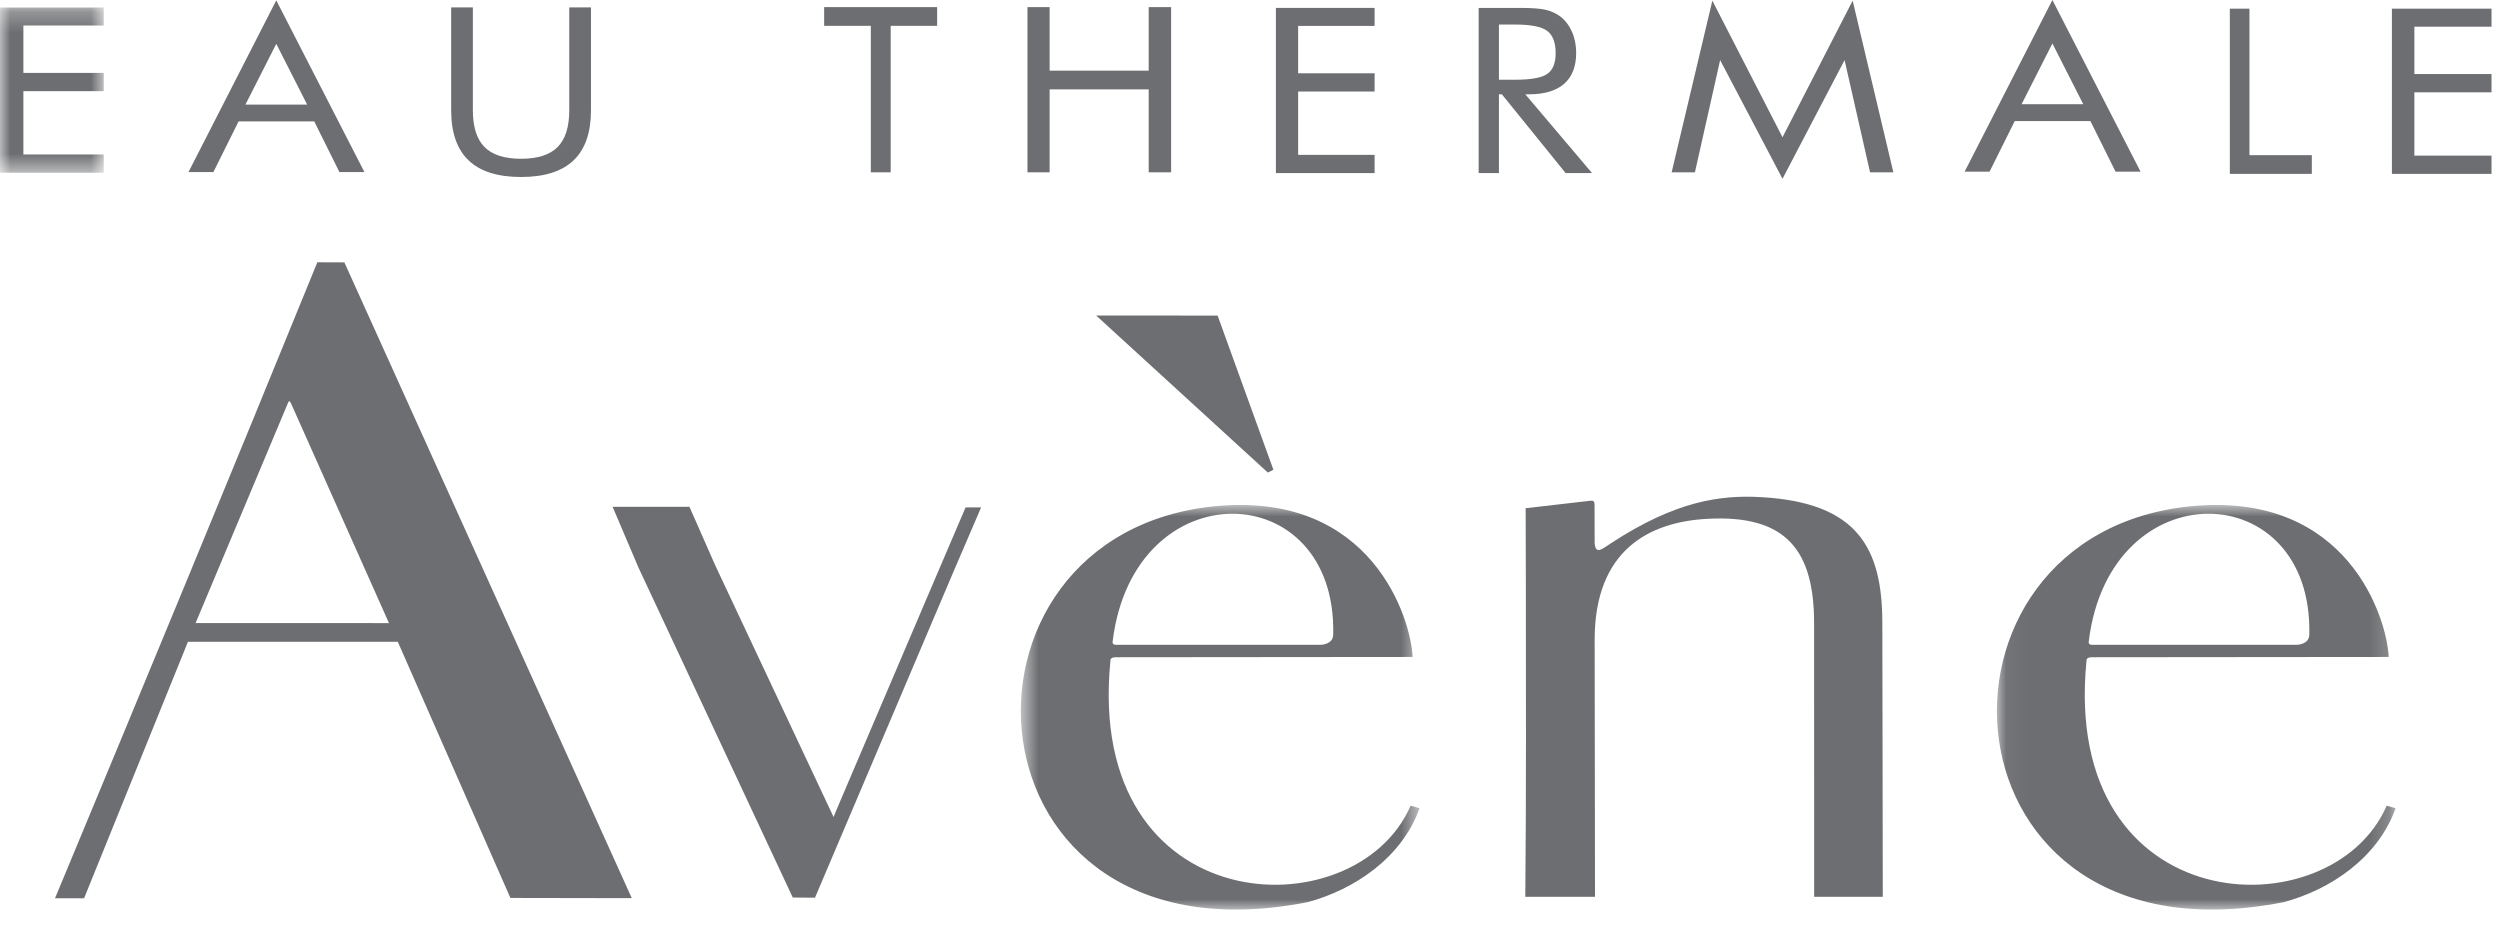 <?xml version="1.0" encoding="UTF-8"?>
<svg width="124px" height="46px" viewBox="0 0 124 46" version="1.1" xmlns="http://www.w3.org/2000/svg" xmlns:xlink="http://www.w3.org/1999/xlink">
    <!-- Generator: Sketch 52.5 (67469) - http://www.bohemiancoding.com/sketch -->
    <title>Group 38</title>
    <desc>Created with Sketch.</desc>
    <defs>
        <polygon id="path-1" points="0.046 0.931 19.821 0.931 19.821 21 0.046 21"></polygon>
        <polygon id="path-3" points="0.633 0.931 20.409 0.931 20.409 21 0.633 21"></polygon>
        <polygon id="path-5" points="0 0.258 5.146 0.258 5.146 8.452 0 8.452"></polygon>
    </defs>
    <g id="Symbols" stroke="none" stroke-width="1" fill="none" fill-rule="evenodd">
        <g id="logos/brands/avene">
            <g id="Group-38">
                <g id="Group-3" transform="translate(99, 24.115)">
                    <mask id="mask-2" fill="white">
                        <use xlink:href="#path-1"></use>
                    </mask>
                    <g id="Clip-2"></g>
                    <path d="M4.829,7.868 L14.908,7.868 C14.908,7.868 15.541,7.868 15.541,7.356 C15.727,-0.54 5.644,-0.833 4.603,7.695 C4.549,7.901 4.829,7.868 4.829,7.868 M19.478,8.47 L4.727,8.484 C4.727,8.484 4.469,8.484 4.49,8.663 C3.212,21.626 16.662,22.139 19.38,15.845 L19.821,15.977 C18.931,18.456 16.571,20.013 14.279,20.63 C-3.151,24.082 -4.473,2.294 9.77,0.985 C17.468,0.289 19.398,6.567 19.478,8.47" id="Fill-1" fill="#6D6E71" mask="url(#mask-2)"></path>
                </g>
                <path d="M75.682,29.031 C75.687,34.181 75.703,39.329 75.655,44.48 L79.112,44.48 L79.095,31.734 C79.095,27.26 81.83,25.888 84.677,25.734 C88.617,25.515 89.981,27.318 89.979,30.927 C89.979,35.446 89.981,39.962 89.983,44.48 L93.386,44.48 C93.388,39.961 93.364,35.454 93.364,30.925 C93.364,27.169 92.137,24.933 87.359,24.658 C85.351,24.542 83.118,24.841 79.909,26.942 C79.516,27.185 79.135,27.57 79.095,26.931 L79.089,25.001 C79.07,24.909 79.082,24.814 78.874,24.838 L75.672,25.207 L75.682,29.031 Z" id="Fill-4" fill="#6D6E71"></path>
                <polygon id="Fill-6" fill="#6D6E71" points="46.335 28.81 41.544 40.041 41.345 40.524 35.472 28.033 34.196 25.136 30.384 25.136 31.672 28.16 39.321 44.517 40.423 44.526 47.285 28.373 48.663 25.168 47.892 25.168"></polygon>
                <polygon id="Fill-8" fill="#6D6E71" points="54.369 15.65 54.369 15.65 62.884 23.438 63.161 23.3 60.394 15.653"></polygon>
                <g id="Group-12" transform="translate(50, 24.115)">
                    <mask id="mask-4" fill="white">
                        <use xlink:href="#path-3"></use>
                    </mask>
                    <g id="Clip-11"></g>
                    <path d="M5.416,7.868 L15.496,7.868 C15.496,7.868 16.125,7.868 16.127,7.356 C16.312,-0.54 6.231,-0.833 5.188,7.695 C5.135,7.901 5.416,7.868 5.416,7.868 M20.065,8.47 L5.314,8.484 C5.314,8.484 5.052,8.484 5.077,8.663 C3.797,21.626 17.249,22.139 19.967,15.845 L20.409,15.977 C19.513,18.456 17.155,20.013 14.867,20.63 C-2.566,24.082 -3.885,2.294 10.357,0.985 C18.055,0.289 19.983,6.567 20.065,8.47" id="Fill-10" fill="#6D6E71" mask="url(#mask-4)"></path>
                </g>
                <path d="M19.323,30.906 L19.293,30.906 L14.446,20.033 C14.368,19.858 14.328,19.863 14.273,20.012 C14.271,20.02 9.709,30.898 9.702,30.903 L19.323,30.906 Z M4.171,44.553 L2.729,44.553 C7.104,34.045 11.446,23.548 15.74,13.009 L17.081,13.014 L31.337,44.549 L25.316,44.538 L19.731,31.834 L9.322,31.834 L4.171,44.553 Z" id="Fill-13" fill="#6D6E71"></path>
                <polygon id="Fill-15" fill="#6D6E71" points="88.412 6.807 84.933 0.033 82.913 8.548 84.068 8.548 85.319 2.981 88.412 8.868 91.491 2.981 92.755 8.548 93.911 8.548 91.892 0.033"></polygon>
                <path d="M101.799,0 L97.445,8.515 L98.682,8.515 L99.931,6.005 L103.684,6.005 L104.932,8.515 L106.172,8.515 L101.799,0 Z M101.799,2.155 L103.33,5.169 L100.271,5.169 L101.799,2.155 Z" id="Fill-17" fill="#6D6E71"></path>
                <path d="M9.349,8.534 L10.585,8.534 L11.833,6.023 L15.587,6.023 L16.835,8.534 L18.075,8.534 L13.703,0.018 L9.349,8.534 Z M13.703,2.174 L15.234,5.187 L12.174,5.187 L13.703,2.174 Z" id="Fill-19" fill="#6D6E71"></path>
                <polygon id="Fill-21" fill="#6D6E71" points="110.599 8.624 110.599 0.43 111.573 0.43 111.573 7.696 114.666 7.696 114.666 8.624"></polygon>
                <polygon id="Fill-23" fill="#6D6E71" points="118.639 8.624 118.639 0.43 123.58 0.43 123.58 1.324 119.753 1.324 119.753 3.673 123.58 3.673 123.58 4.579 119.753 4.579 119.753 7.719 123.58 7.719 123.58 8.624"></polygon>
                <g id="Group-27" transform="translate(0, 0.115)">
                    <mask id="mask-6" fill="white">
                        <use xlink:href="#path-5"></use>
                    </mask>
                    <g id="Clip-26"></g>
                    <polygon id="Fill-25" fill="#6D6E71" mask="url(#mask-6)" points="-0 8.452 -0 0.258 5.146 0.258 5.146 1.151 1.16 1.151 1.16 3.501 5.146 3.501 5.146 4.407 1.16 4.407 1.16 7.547 5.146 7.547 5.146 8.452"></polygon>
                </g>
                <path d="M73.341,8.585 L73.341,0.392 L75.377,0.392 C75.957,0.392 76.383,0.421 76.653,0.483 C76.923,0.546 77.162,0.651 77.368,0.801 C77.624,0.989 77.822,1.245 77.964,1.564 C78.108,1.884 78.178,2.236 78.178,2.624 C78.178,3.294 77.98,3.807 77.584,4.154 C77.186,4.503 76.607,4.678 75.84,4.678 L75.656,4.678 L78.966,8.585 L77.656,8.585 L74.493,4.678 L74.347,4.678 L74.347,8.585 L73.341,8.585 Z M74.347,1.217 L74.347,3.955 L75.133,3.955 C75.94,3.955 76.479,3.858 76.752,3.661 C77.025,3.467 77.16,3.124 77.16,2.636 C77.16,2.11 77.021,1.743 76.739,1.531 C76.458,1.321 75.923,1.217 75.133,1.217 L74.347,1.217 Z" id="Fill-28" fill="#6D6E71"></path>
                <polygon id="Fill-30" fill="#6D6E71" points="63.284 8.585 63.284 0.392 68.18 0.392 68.18 1.285 64.388 1.285 64.388 3.635 68.18 3.635 68.18 4.54 64.388 4.54 64.388 7.681 68.18 7.681 68.18 8.585"></polygon>
                <polygon id="Fill-32" fill="#6D6E71" points="50.962 8.547 50.962 0.353 52.061 0.353 52.061 3.505 56.975 3.505 56.975 0.353 58.087 0.353 58.087 8.547 56.975 8.547 56.975 4.433 52.061 4.433 52.061 8.547"></polygon>
                <polygon id="Fill-34" fill="#6D6E71" points="43.193 8.547 43.193 1.281 40.878 1.281 40.878 0.353 46.482 0.353 46.482 1.281 44.178 1.281 44.178 8.547"></polygon>
                <path d="M22.378,0.368 L23.454,0.368 L23.454,5.468 C23.454,6.297 23.647,6.903 24.032,7.292 C24.418,7.68 25.022,7.875 25.846,7.875 C26.669,7.875 27.273,7.68 27.658,7.292 C28.044,6.903 28.235,6.297 28.235,5.468 L28.235,0.368 L29.313,0.368 L29.313,5.468 C29.313,6.576 29.024,7.404 28.448,7.955 C27.87,8.505 27.003,8.779 25.844,8.779 C24.686,8.779 23.819,8.505 23.242,7.955 C22.666,7.404 22.378,6.576 22.378,5.468 L22.378,0.368 Z" id="Fill-36" fill="#6D6E71"></path>
            </g>
        </g>
    </g>
</svg>